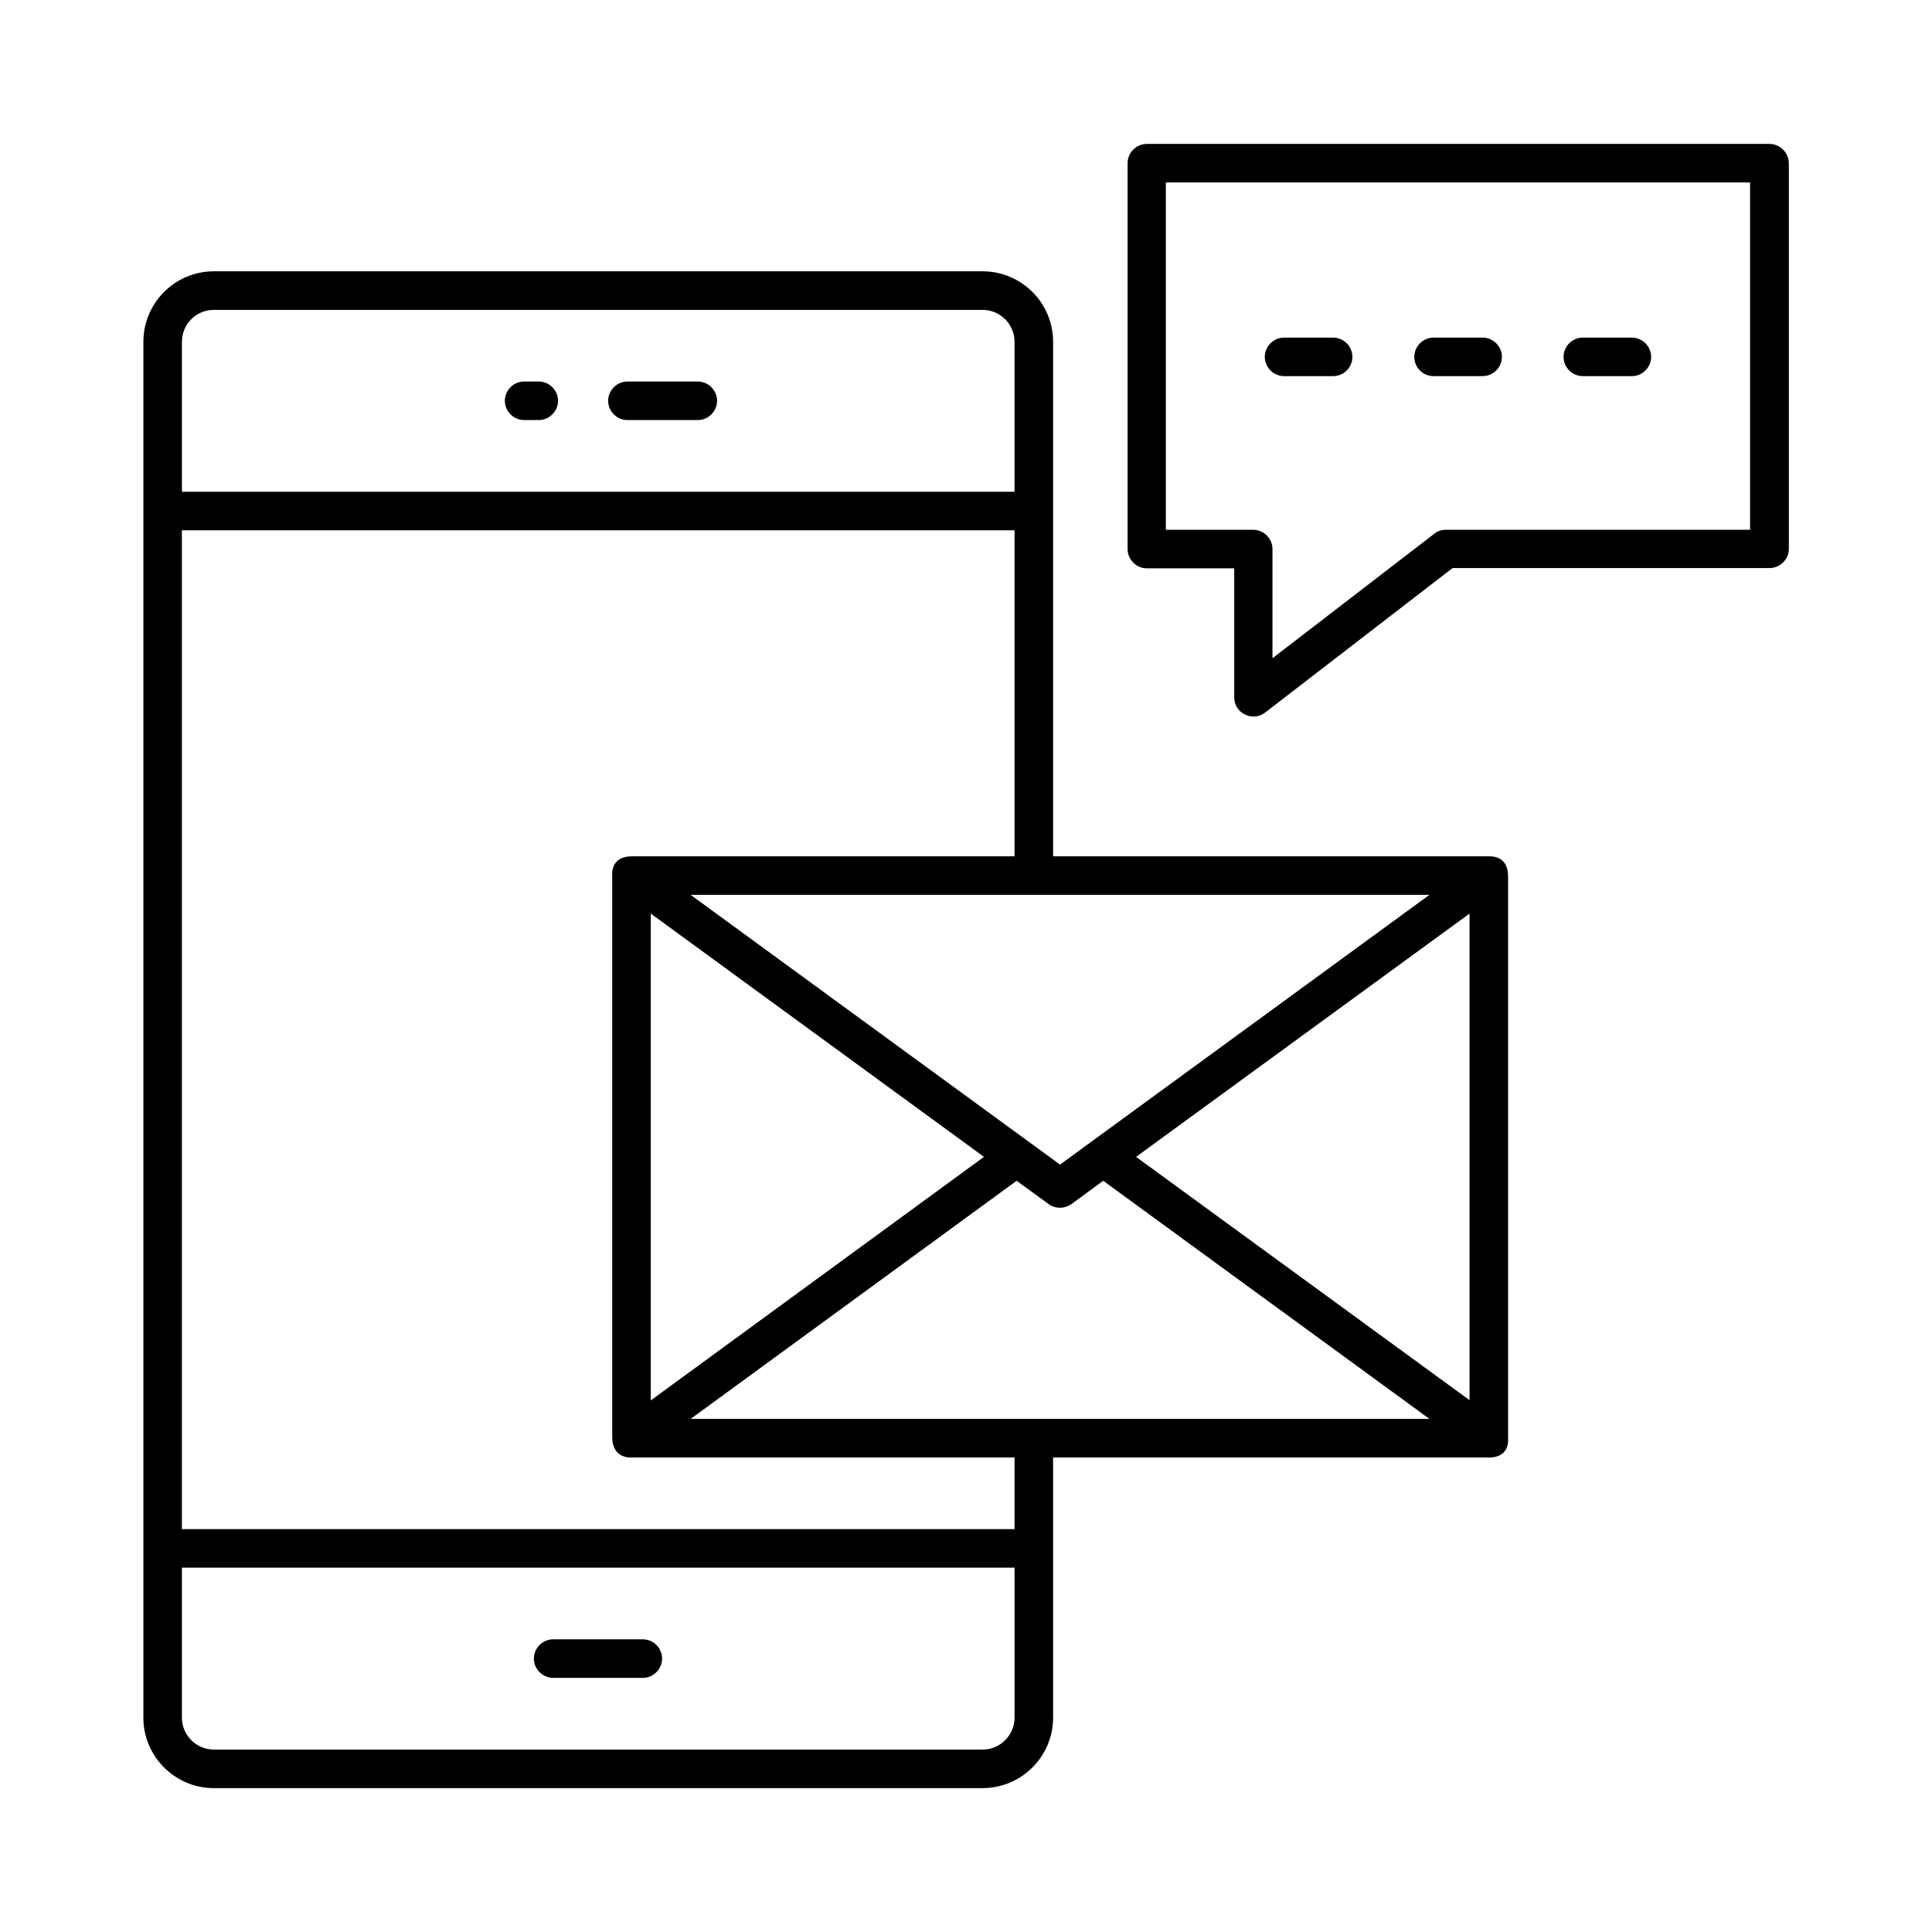 <?xml version="1.0" encoding="UTF-8"?>
<!-- Uploaded to: SVG Repo, www.svgrepo.com, Generator: SVG Repo Mixer Tools -->
<svg fill="#000000" width="800px" height="800px" version="1.1" viewBox="144 144 512 512" xmlns="http://www.w3.org/2000/svg">
 <g>
  <path d="m282.9 255.32h3.879c2.793 0 5.106-2.316 5.106-5.106 0-2.793-2.316-5.106-5.106-5.106l-3.879-0.004c-2.793 0-5.106 2.316-5.106 5.106-0.004 2.793 2.312 5.109 5.106 5.109z"/>
  <path d="m310.27 255.32h18.656c2.793 0 5.106-2.316 5.106-5.106 0-2.793-2.316-5.106-5.106-5.106h-18.656c-2.793 0-5.106 2.316-5.106 5.106s2.312 5.106 5.106 5.106z"/>
  <path d="m314.35 578.44h-23.762c-2.793 0-5.106 2.316-5.106 5.106 0 2.793 2.316 5.106 5.106 5.106h23.762c2.793 0 5.106-2.316 5.106-5.106s-2.246-5.106-5.106-5.106z"/>
  <path d="m538.48 370.93h-115.4v-136.37c0-10.281-8.375-18.656-18.656-18.656h-203.77c-10.281 0-18.656 8.375-18.656 18.656v364.65c0 10.281 8.375 18.656 18.656 18.656h203.77c10.281 0 18.656-8.375 18.656-18.656v-68.969h115.4s5.516 0.477 5.176-5.106v-149.1c-0.066-0.203 0.273-5.238-5.176-5.106zm-211.46 149.1 86.398-63.113 8.512 6.195c0.887 0.68 1.973 0.953 2.996 0.953 1.02 0 2.109-0.34 2.996-0.953l8.441-6.195 86.465 63.113zm195.8-138.89-97.902 71.488-97.902-71.488zm-206.36 4.969 88.305 64.473-88.305 64.543zm128.61 64.473 88.371-64.473v128.95zm-244.42-224.46h203.77c4.629 0 8.441 3.812 8.441 8.441v39.762h-220.65v-39.762c0-4.629 3.746-8.441 8.441-8.441zm203.77 381.53h-203.77c-4.629 0-8.441-3.812-8.441-8.441v-39.762h220.66v39.762c0 4.629-3.812 8.441-8.441 8.441zm8.441-58.414h-220.66v-264.7h220.66v86.398l-101.51-0.004c-5.652 0.066-5.106 4.902-5.106 5.106v149.1c0.203 5.652 5.176 5.106 5.242 5.106h101.38z"/>
  <path d="m612.89 182.14h-164.96c-2.793 0-5.106 2.316-5.106 5.106v102.26c0 2.793 2.316 5.106 5.106 5.106h23.148v34.176c0 1.973 1.09 3.746 2.859 4.562 0.68 0.34 1.496 0.543 2.246 0.543 1.09 0 2.18-0.34 3.133-1.09l49.633-38.262h84.012c2.793 0 5.106-2.316 5.106-5.106v-102.19c-0.066-2.793-2.316-5.106-5.176-5.106zm-5.106 102.26h-80.609c-1.156 0-2.246 0.34-3.133 1.09l-42.824 32.953v-28.934c0-2.793-2.316-5.106-5.106-5.106h-23.148v-92.051h154.82z"/>
  <path d="m484.29 243.68h13.004c2.793 0 5.106-2.316 5.106-5.106 0-2.793-2.316-5.106-5.106-5.106h-13.004c-2.793 0-5.106 2.316-5.106 5.106 0 2.793 2.312 5.106 5.106 5.106z"/>
  <path d="m523.91 243.68h13.004c2.793 0 5.106-2.316 5.106-5.106 0-2.793-2.316-5.106-5.106-5.106h-13.004c-2.793 0-5.106 2.316-5.106 5.106-0.004 2.793 2.246 5.106 5.106 5.106z"/>
  <path d="m563.46 243.68h13.004c2.793 0 5.106-2.316 5.106-5.106 0-2.793-2.316-5.106-5.106-5.106h-13.004c-2.793 0-5.106 2.316-5.106 5.106 0 2.793 2.312 5.106 5.106 5.106z"/>
 </g>
</svg>